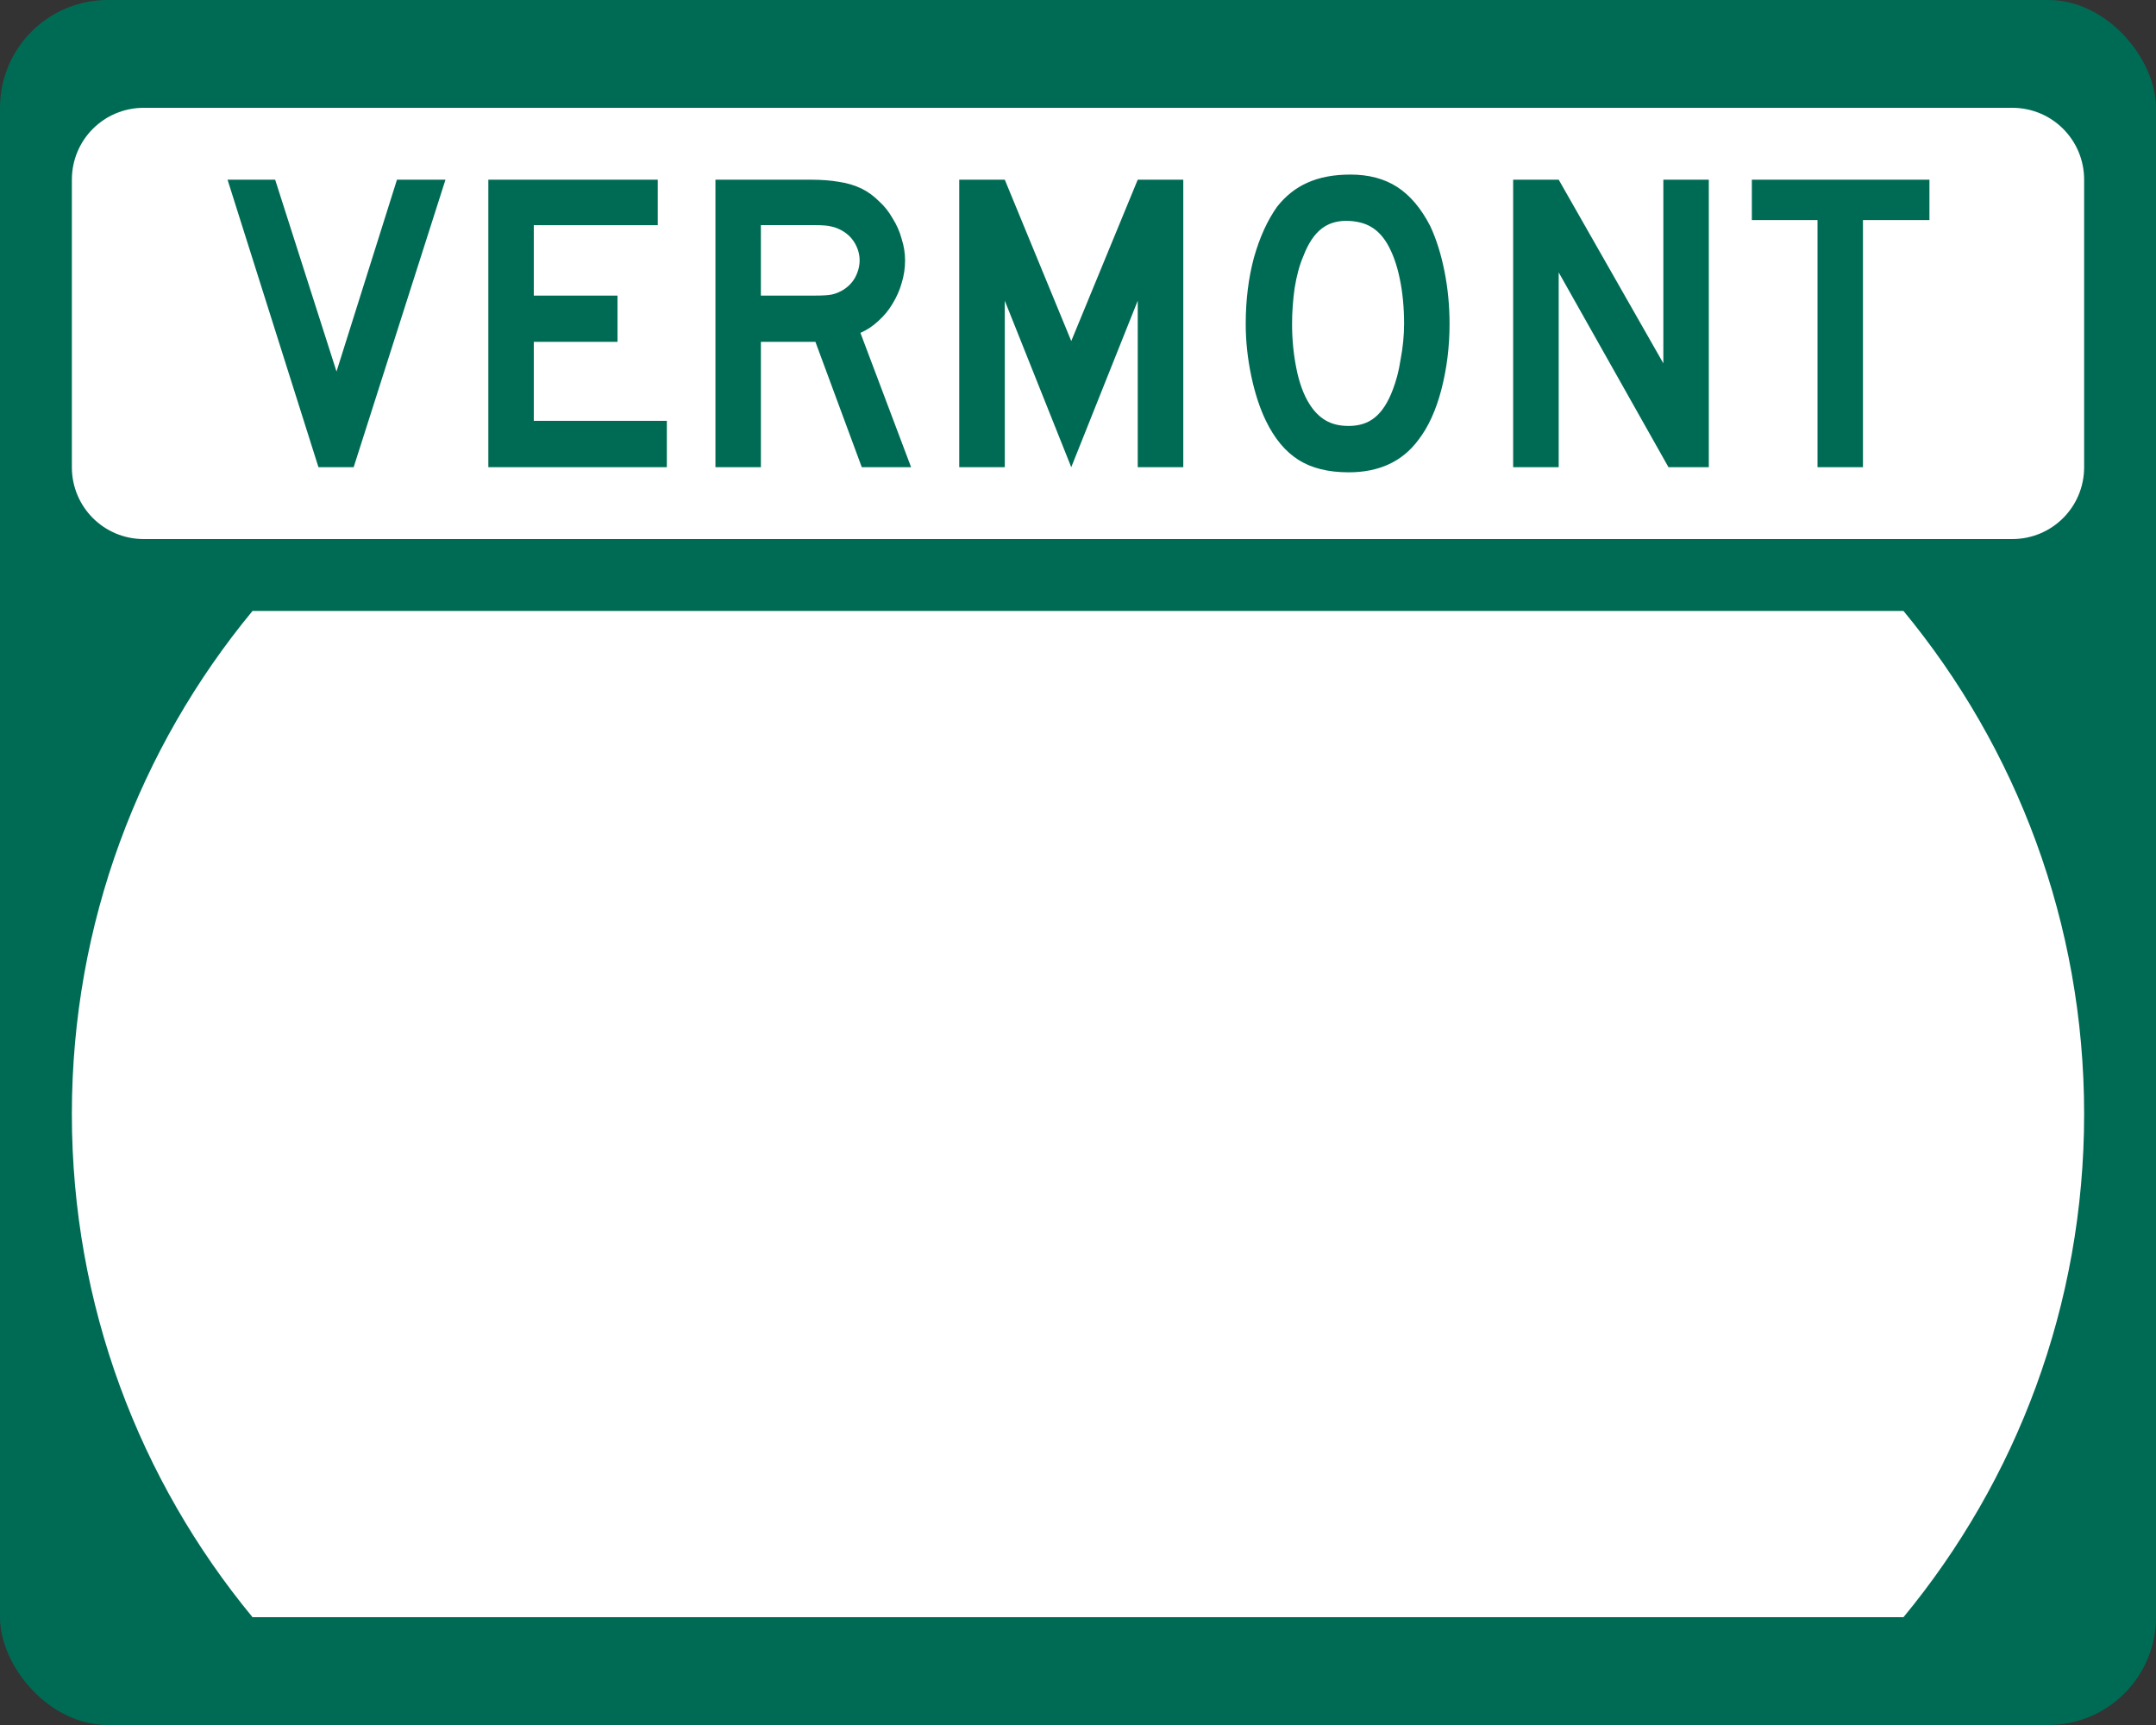 <?xml version="1.0" encoding="UTF-8" standalone="no"?>
<!-- Created with Inkscape (http://www.inkscape.org/) -->

<svg
   xmlns:dc="http://purl.org/dc/elements/1.1/"
   xmlns:cc="http://creativecommons.org/ns#"
   xmlns:rdf="http://www.w3.org/1999/02/22-rdf-syntax-ns#"
   xmlns:svg="http://www.w3.org/2000/svg"
   xmlns="http://www.w3.org/2000/svg"
   version="1.1"
   width="750"
   height="600"
   viewBox="0 0 750 600"
   id="Layer_1"
   xml:space="preserve"
   style="overflow:visible"><rect x="0" y="0" width="750" height="600" fill="#333333" stroke="none"/><defs
     id="defs43" /><rect
     width="750"
     height="600"
     rx="37.5"
     ry="37.5"
     x="0"
     y="0"
     id="rect3022"
     style="fill:#006b54;fill-opacity:1;fill-rule:nonzero;stroke:none" /><path
     d="M 87.844,212.5 C 48.58,260.046 25,321.022 25,387.5 c 0,66.478 23.58,127.454 62.844,175 l 574.312,0 c 39.264,-47.546 62.844,-108.522 62.844,-175 0,-66.478 -23.58,-127.454 -62.844,-175 z"
     id="path3792"
     style="fill:#ffffff;fill-opacity:1;fill-rule:nonzero;stroke:none" /><path
     d="m 50,37.5 c -13.85,0 -25,11.15 -25,25 l 0,100 c 0,13.85 11.15,25 25,25 l 650,0 c 13.85,0 25,-11.15 25,-25 l 0,-100 c 0,-13.85 -11.15,-25 -25,-25 l -650,0 z m 419.781,23.219 c 6.368,1.02e-4 11.772,1.427 16.25,4.312 4.478,2.886 8.316,7.425 11.5,13.594 2.089,4.478 3.743,9.686 4.938,15.656 1.194,5.97 1.781,12.106 1.781,18.375 -8e-5,7.96 -0.953,15.58 -2.844,22.844 -1.891,7.264 -4.58,13.116 -8.062,17.594 -5.572,7.463 -13.64,11.188 -24.188,11.188 -7.065,0 -12.86,-1.427 -17.438,-4.312 -4.577,-2.886 -8.359,-7.425 -11.344,-13.594 -2.09,-4.279 -3.8,-9.462 -5.094,-15.531 -1.294,-6.169 -1.938,-12.217 -1.938,-18.188 -10e-6,-8.259 0.953,-15.935 2.844,-23 1.99,-7.065 4.679,-12.974 8.062,-17.75 2.985,-3.781 6.514,-6.584 10.594,-8.375 4.179,-1.89 9.166,-2.812 14.938,-2.812 z M 79.156,62.5 l 16.562,0 21.344,66.719 21.031,-66.719 16.875,0 -31.938,100 -12.25,0 -31.625,-100 z m 90.719,0 58.938,0 0,15.812 -43.125,0 0,24.5 29.125,0 0,16.094 -29.125,0 0,27.469 46.281,0 0,16.125 -62.094,0 0,-100 z m 79,0 32.969,0 c 3.881,1e-4 7.214,0.253 10,0.75 2.786,0.398 5.45,1.181 7.938,2.375 2.189,1.095 4.178,2.553 5.969,4.344 1.89,1.692 3.456,3.68 4.75,5.969 1.393,2.189 2.46,4.569 3.156,7.156 0.796,2.488 1.187,4.981 1.188,7.469 -8e-5,2.687 -0.392,5.319 -1.188,7.906 -0.697,2.488 -1.763,4.868 -3.156,7.156 -1.294,2.189 -2.916,4.178 -4.906,5.969 -1.891,1.791 -3.993,3.193 -6.281,4.188 l 17.625,46.719 -17.156,0 -16.125,-43.594 -18.969,0 0,43.594 -15.812,0 0,-100 z m 84.812,0 15.844,0 23.125,56.125 23.125,-56.125 15.844,0 0,100 -15.844,0 0,-57.906 -23.125,57.906 -23.125,-57.906 0,57.906 -15.844,0 0,-100 z m 192.688,0 15.844,0 36.406,63.875 0,-63.875 15.812,0 0,100 -14.031,0 -38.188,-67.75 0,67.75 -15.844,0 0,-100 z m 83.031,0 61.781,0 0,14.031 -23.125,0 0,85.969 -15.812,0 0,-85.969 -22.844,0 0,-14.031 z m -141.375,14.312 c -3.254,0.065 -5.986,0.946 -8.25,2.688 -2.587,1.99 -4.746,5.241 -6.438,9.719 -1.294,2.985 -2.272,6.628 -2.969,10.906 -0.597,4.179 -0.906,8.352 -0.906,12.531 -3e-5,5.373 0.505,10.525 1.5,15.5 0.995,4.975 2.479,9.066 4.469,12.25 1.592,2.587 3.498,4.519 5.688,5.812 2.189,1.294 4.847,1.938 8.031,1.938 3.682,1e-5 6.737,-0.979 9.125,-2.969 2.488,-1.99 4.558,-5.21 6.25,-9.688 0.497,-1.294 1.002,-2.865 1.5,-4.656 0.497,-1.891 0.889,-3.822 1.188,-5.812 0.398,-2.09 0.707,-4.16 0.906,-6.25 0.199,-2.09 0.312,-4.135 0.312,-6.125 -6e-5,-5.672 -0.505,-10.911 -1.5,-15.688 -0.995,-4.876 -2.479,-8.992 -4.469,-12.375 -1.592,-2.587 -3.442,-4.493 -5.531,-5.688 -1.99,-1.194 -4.484,-1.863 -7.469,-2.062 -0.485,-0.025 -0.973,-0.041 -1.438,-0.031 z m -203.344,1.5 0,24.5 18.969,0 c 2.488,6e-5 4.28,-0.113 5.375,-0.312 1.194,-0.199 2.425,-0.647 3.719,-1.344 1.99,-1.094 3.53,-2.578 4.625,-4.469 1.094,-1.99 1.656,-4.035 1.656,-6.125 -6e-5,-2.089 -0.562,-4.078 -1.656,-5.969 -1.095,-1.89 -2.635,-3.374 -4.625,-4.469 -1.294,-0.696 -2.499,-1.145 -3.594,-1.344 -1.095,-0.298 -2.913,-0.469 -5.5,-0.469 l -18.969,0 z"
     id="rect3798"
     style="fill:#ffffff;fill-opacity:1;fill-rule:nonzero;stroke:none" /></svg>